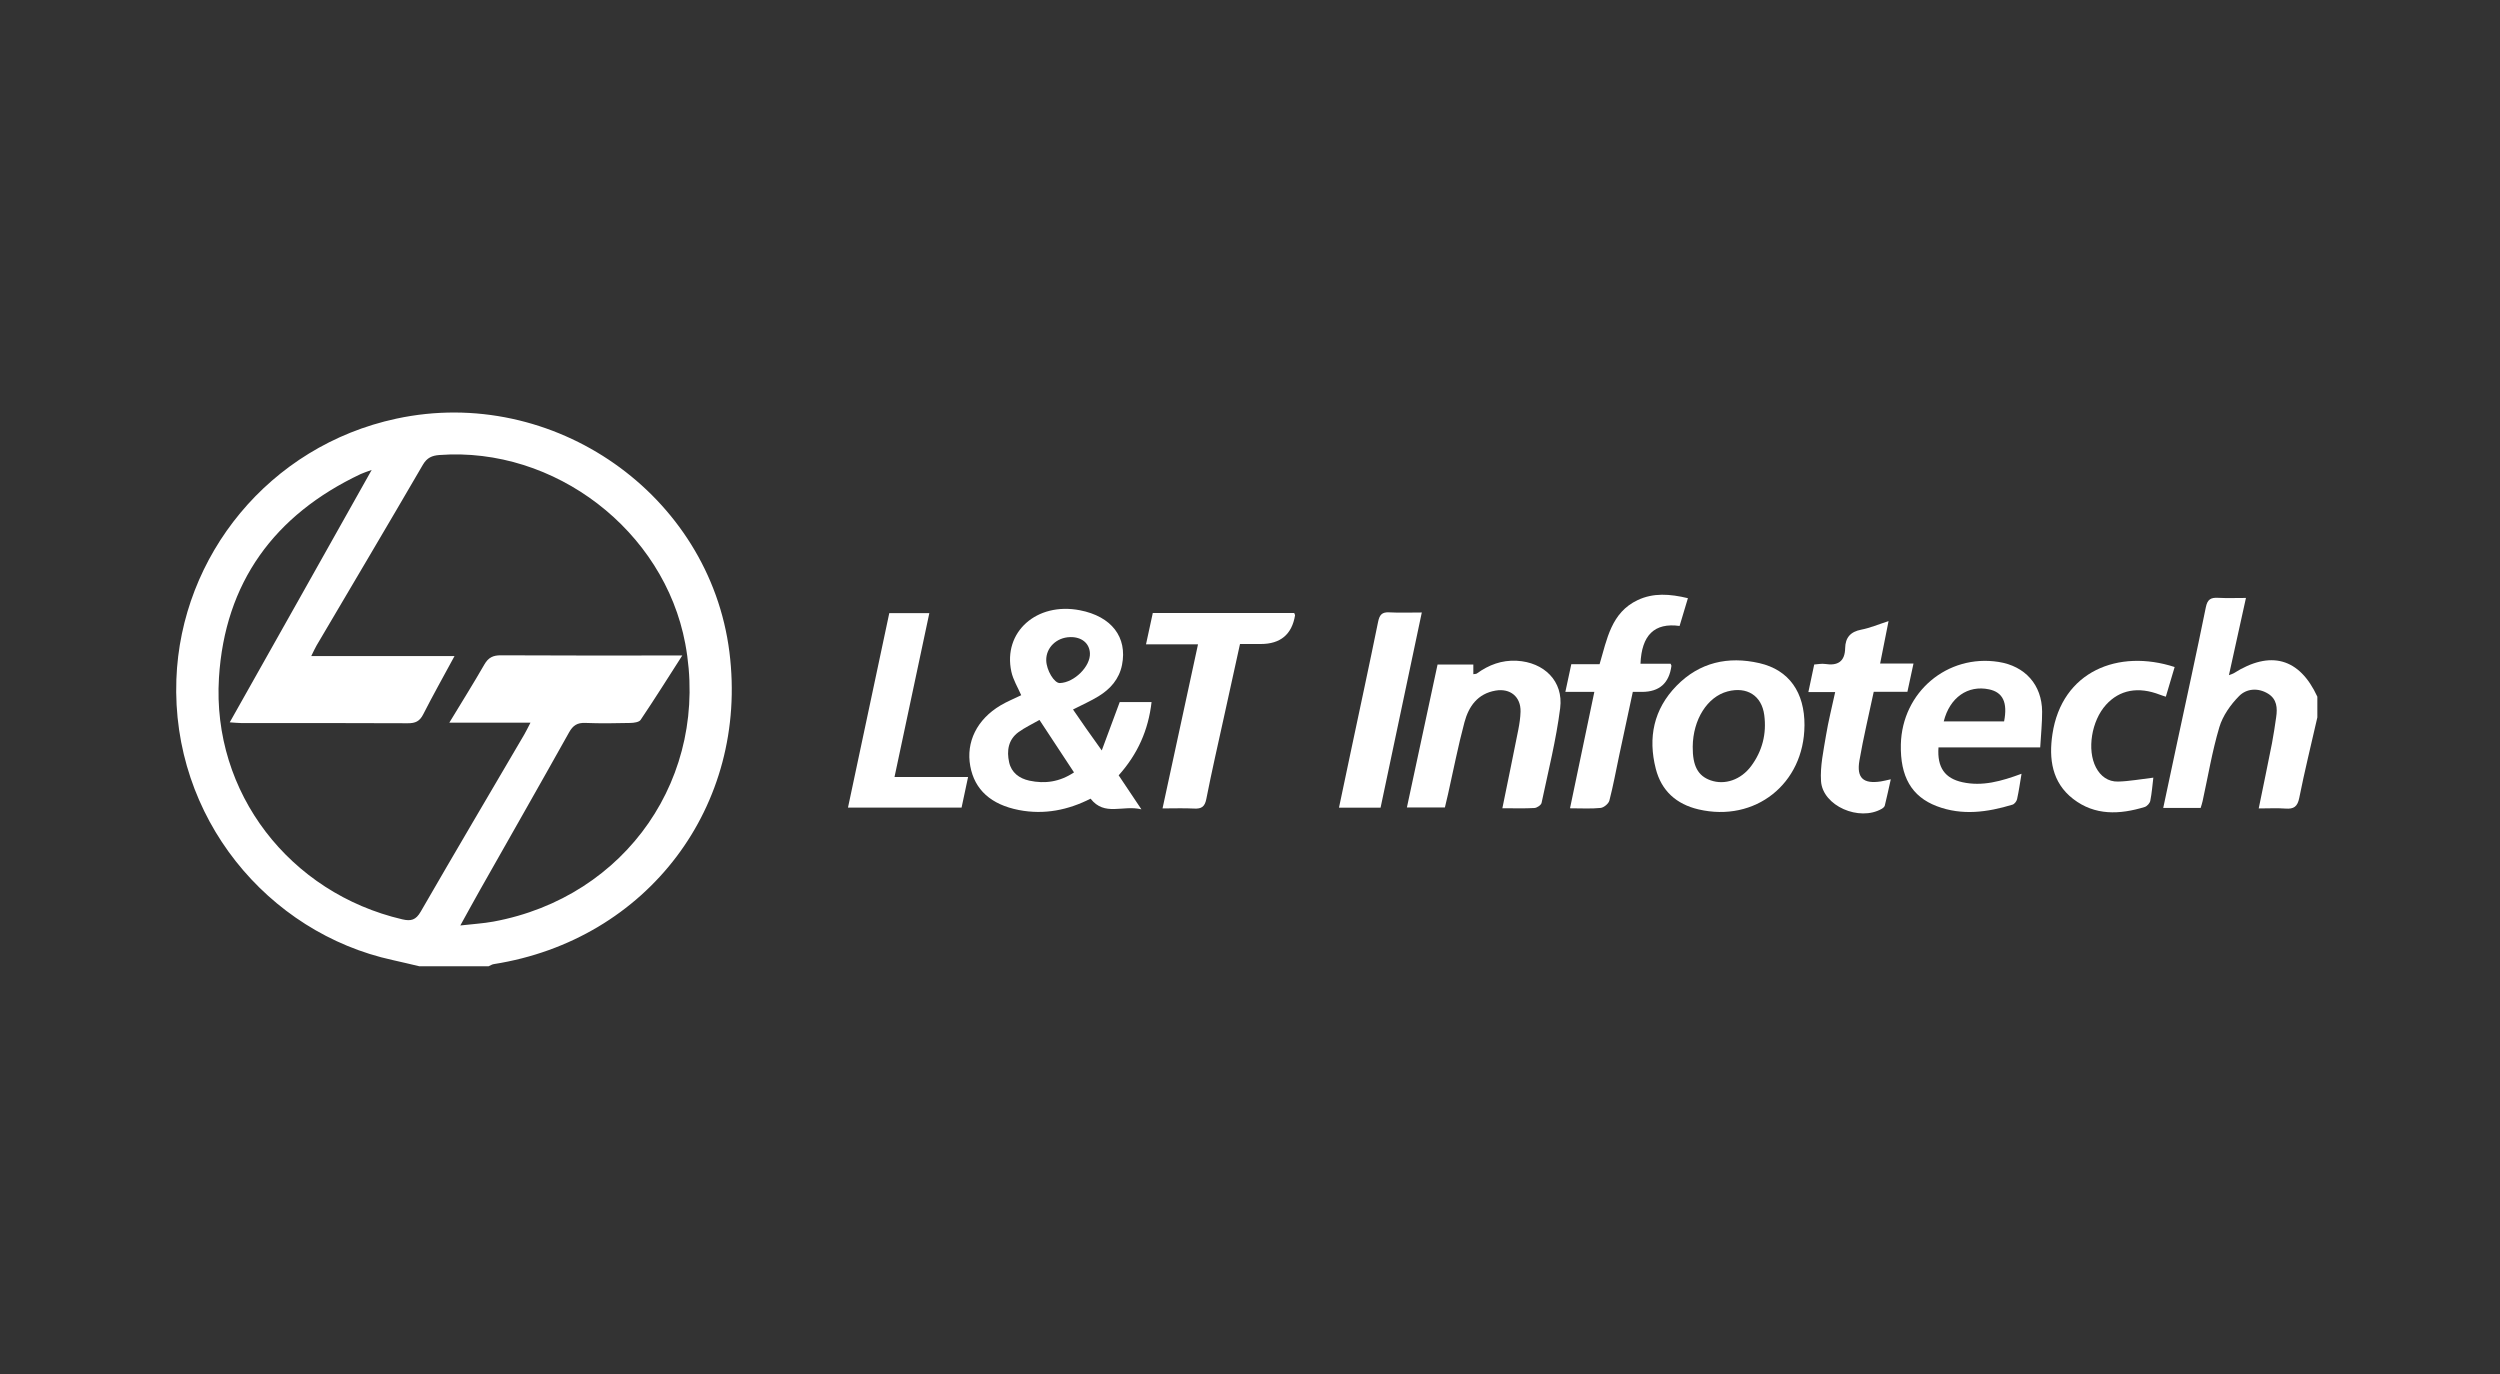 <svg width="231" height="127" viewBox="0 0 231 127" fill="none" xmlns="http://www.w3.org/2000/svg">
<rect x="0" y="0" width="231" height="127" fill="#333333" stroke="none"/>
<g clip-path="url(#clip0_665_5512)">
<g clip-path="url(#clip1_665_5512)">
<path d="M38.739 89.281C37.922 89.091 37.109 88.892 36.29 88.712C24.729 86.191 15.835 75.526 16.297 62.769C16.712 51.375 24.858 41.209 36.626 38.683C51.136 35.567 65.564 45.672 67.399 60.257C69.184 74.465 59.822 86.854 45.616 89.086C45.453 89.112 45.304 89.215 45.15 89.281C43.013 89.281 40.877 89.281 38.741 89.281H38.739ZM63.043 60.567C61.687 62.684 60.47 64.621 59.193 66.518C59.05 66.732 58.571 66.794 58.246 66.801C56.858 66.831 55.468 66.854 54.082 66.798C53.342 66.769 52.943 67.027 52.581 67.675C49.863 72.536 47.102 77.374 44.358 82.222C43.773 83.257 43.204 84.305 42.534 85.513C43.687 85.38 44.647 85.329 45.586 85.156C57.891 82.889 65.603 71.711 63.319 59.476C61.364 49.017 51.247 41.254 40.605 42.043C39.928 42.092 39.457 42.287 39.074 42.943C35.828 48.525 32.53 54.076 29.252 59.641C29.098 59.9 28.98 60.18 28.76 60.62H41.998C40.971 62.517 40 64.247 39.102 66.011C38.779 66.647 38.377 66.833 37.684 66.828C32.558 66.801 27.43 66.813 22.304 66.811C21.996 66.811 21.688 66.773 21.228 66.743C23.446 62.804 25.597 58.982 27.749 55.16C29.909 51.32 32.066 47.475 34.344 43.422C33.841 43.608 33.574 43.685 33.326 43.803C25.343 47.577 20.777 53.83 20.232 62.628C19.575 73.25 26.771 82.517 37.169 84.946C37.973 85.134 38.424 85.017 38.873 84.238C42.028 78.768 45.242 73.332 48.434 67.883C48.608 67.588 48.753 67.278 49.016 66.775H41.517C42.678 64.859 43.751 63.146 44.756 61.397C45.122 60.761 45.554 60.545 46.285 60.55C51.484 60.582 56.681 60.567 61.879 60.567H63.041H63.043Z" fill="white"/>
<path d="M214.123 66.287C213.559 68.765 212.949 71.235 212.451 73.727C212.288 74.539 211.946 74.77 211.178 74.712C210.409 74.655 209.63 74.7 208.706 74.7C209.134 72.602 209.545 70.638 209.932 68.671C210.088 67.873 210.199 67.065 210.319 66.261C210.443 65.414 210.389 64.601 209.572 64.097C208.642 63.524 207.577 63.624 206.895 64.313C206.106 65.108 205.381 66.137 205.067 67.193C204.401 69.428 204.021 71.746 203.52 74.028C203.476 74.229 203.407 74.426 203.341 74.65H199.883C200.293 72.715 200.687 70.857 201.085 69C202.002 64.706 202.947 60.419 203.818 56.116C203.967 55.374 204.282 55.203 204.951 55.239C205.764 55.282 206.579 55.25 207.526 55.25C206.996 57.651 206.489 59.952 205.952 62.386C206.179 62.296 206.296 62.27 206.392 62.211C209.793 60.053 212.474 60.801 214.123 64.373V66.289V66.287Z" fill="white"/>
<path d="M101.804 69.338C102.416 67.689 102.927 66.314 103.461 64.873H106.404C106.107 67.465 105.127 69.67 103.365 71.641C104.005 72.597 104.642 73.551 105.467 74.783C103.744 74.357 102.069 75.459 100.769 73.797C98.714 74.841 96.501 75.305 94.146 74.847C91.571 74.344 90.053 72.976 89.653 70.79C89.245 68.562 90.269 66.475 92.448 65.179C93.053 64.82 93.714 64.552 94.36 64.238C94.056 63.532 93.614 62.826 93.449 62.061C92.656 58.397 95.788 55.615 99.779 56.387C102.707 56.954 104.186 58.872 103.673 61.445C103.412 62.749 102.595 63.667 101.503 64.336C100.782 64.779 99.999 65.121 99.146 65.557C99.548 66.137 99.939 66.71 100.339 67.281C100.746 67.858 101.156 68.434 101.804 69.342V69.338ZM96.047 66.522C95.354 66.919 94.683 67.23 94.099 67.657C93.156 68.352 93.011 69.381 93.244 70.435C93.455 71.391 94.178 71.928 95.106 72.131C96.546 72.443 97.908 72.253 99.238 71.37C98.181 69.766 97.157 68.211 96.045 66.52L96.047 66.522ZM98.864 58.87C97.617 58.904 96.648 59.852 96.672 61.015C96.689 61.928 97.412 63.134 97.931 63.115C99.264 63.068 100.771 61.571 100.709 60.354C100.662 59.426 99.933 58.838 98.864 58.868V58.87Z" fill="white"/>
<path d="M166.733 67.034C166.701 72.419 162.178 76.011 156.943 74.788C154.902 74.311 153.515 73.075 152.995 71.037C152.261 68.161 152.794 65.535 154.913 63.366C157.035 61.196 159.676 60.612 162.565 61.273C165.319 61.904 166.752 63.982 166.735 67.032L166.733 67.034ZM156.408 68.991C156.391 70.761 156.885 71.692 158.063 72.104C159.372 72.564 160.86 72.059 161.808 70.783C162.845 69.384 163.243 67.789 163.018 66.076C162.783 64.267 161.41 63.416 159.626 63.888C157.757 64.382 156.432 66.484 156.408 68.991Z" fill="white"/>
<path d="M179.116 69.062C178.984 70.923 179.713 71.924 181.329 72.277C183.184 72.683 184.916 72.185 186.789 71.496C186.646 72.352 186.541 73.102 186.378 73.84C186.336 74.037 186.139 74.293 185.959 74.349C183.641 75.053 181.3 75.382 178.958 74.49C176.625 73.603 175.57 71.751 175.639 68.782C175.752 63.952 179.935 60.421 184.666 61.161C187.125 61.546 188.675 63.28 188.692 65.75C188.699 66.806 188.583 67.863 188.515 69.062H179.118H179.116ZM185.179 66.655C185.517 64.907 185.068 63.969 183.793 63.697C181.828 63.28 180.155 64.448 179.602 66.655H185.177H185.179Z" fill="white"/>
<path d="M138.818 74.683C139.335 72.145 139.823 69.793 140.289 67.438C140.398 66.884 140.484 66.315 140.499 65.753C140.531 64.386 139.551 63.582 138.204 63.809C136.528 64.089 135.706 65.28 135.315 66.739C134.729 68.926 134.299 71.155 133.801 73.366C133.709 73.779 133.606 74.189 133.508 74.611H129.997C130.95 70.167 131.883 65.815 132.83 61.403H136.136V62.295C136.275 62.269 136.393 62.28 136.463 62.229C137.563 61.433 138.762 60.982 140.144 61.054C142.672 61.187 144.476 62.943 144.16 65.432C143.786 68.377 143.056 71.277 142.441 74.187C142.398 74.39 142.017 74.647 141.78 74.66C140.862 74.715 139.939 74.681 138.82 74.681L138.818 74.683Z" fill="white"/>
<path d="M119.584 56.641C119.642 56.79 119.667 56.825 119.663 56.855C119.371 58.622 118.314 59.506 116.494 59.506C115.891 59.506 115.29 59.506 114.576 59.506C114.077 61.777 113.583 64.012 113.094 66.251C112.542 68.775 111.96 71.292 111.464 73.826C111.323 74.551 111.011 74.748 110.329 74.711C109.418 74.662 108.5 74.698 107.418 74.698C108.524 69.587 109.595 64.626 110.696 59.536H105.891C106.118 58.488 106.315 57.579 106.518 56.641H119.586H119.584Z" fill="white"/>
<path d="M155.195 57.838C152.87 57.517 151.686 58.687 151.581 61.328H154.365C154.421 61.469 154.444 61.499 154.44 61.527C154.23 63.121 153.331 63.922 151.741 63.931C151.495 63.931 151.247 63.931 150.871 63.931C150.447 65.907 150.026 67.864 149.609 69.822C149.314 71.208 149.064 72.605 148.707 73.973C148.632 74.26 148.198 74.621 147.898 74.653C147.021 74.743 146.13 74.686 145.069 74.686C145.824 71.076 146.557 67.564 147.317 63.931H144.639C144.836 63.018 145.003 62.231 145.189 61.369H147.802C148.488 59.061 148.871 56.602 151.328 55.445C152.774 54.765 154.29 54.872 155.963 55.272C155.702 56.144 155.456 56.968 155.195 57.836V57.838Z" fill="white"/>
<path d="M88.849 74.624H78.353C79.635 68.589 80.896 62.653 82.169 56.656H85.87C84.799 61.695 83.738 66.686 82.652 71.797H89.45C89.236 72.804 89.048 73.688 88.849 74.624Z" fill="white"/>
<path d="M176.807 61.311C176.598 62.284 176.429 63.071 176.245 63.92H173.133C172.68 66.069 172.173 68.16 171.81 70.277C171.534 71.894 172.173 72.448 173.788 72.204C174.027 72.168 174.265 72.104 174.709 72.007C174.513 72.889 174.346 73.665 174.156 74.435C174.128 74.55 173.995 74.663 173.882 74.73C171.803 75.936 168.407 74.465 168.262 72.174C168.174 70.786 168.493 69.364 168.72 67.972C168.935 66.653 169.269 65.352 169.571 63.945H167.094C167.28 63.066 167.445 62.29 167.633 61.4C167.962 61.381 168.313 61.3 168.643 61.351C169.808 61.535 170.469 61.127 170.492 59.895C170.512 58.909 170.982 58.372 171.983 58.18C172.774 58.028 173.533 57.703 174.502 57.391C174.23 58.755 173.989 59.974 173.724 61.311H176.801H176.807Z" fill="white"/>
<path d="M198.968 71.858C198.884 72.535 198.831 73.275 198.686 73.998C198.641 74.221 198.382 74.503 198.162 74.569C195.856 75.271 193.566 75.377 191.556 73.819C189.591 72.296 189.306 70.108 189.644 67.839C190.514 62.018 195.743 59.94 200.937 61.633C200.672 62.525 200.407 63.421 200.123 64.375C199.898 64.3 199.736 64.255 199.58 64.193C197.574 63.415 195.85 63.735 194.595 65.123C193.254 66.605 192.822 69.287 193.662 70.904C194.092 71.729 194.791 72.238 195.705 72.217C196.755 72.191 197.8 71.992 198.966 71.855L198.968 71.858Z" fill="white"/>
<path d="M131.374 56.594C130.089 62.685 128.833 68.628 127.565 74.629H123.722C124.096 72.854 124.458 71.134 124.821 69.415C125.664 65.431 126.524 61.449 127.336 57.459C127.467 56.817 127.689 56.543 128.369 56.582C129.317 56.633 130.27 56.594 131.376 56.594H131.374Z" fill="white"/>
</g>
</g>
<defs>
<clipPath id="clip0_665_5512">
<rect width="231" height="127" fill="white"/>
</clipPath>
<clipPath id="clip1_665_5512">
<rect width="198.24" height="51.539" fill="white" transform="translate(15.88 37.734)"/>
</clipPath>
</defs>
</svg>

